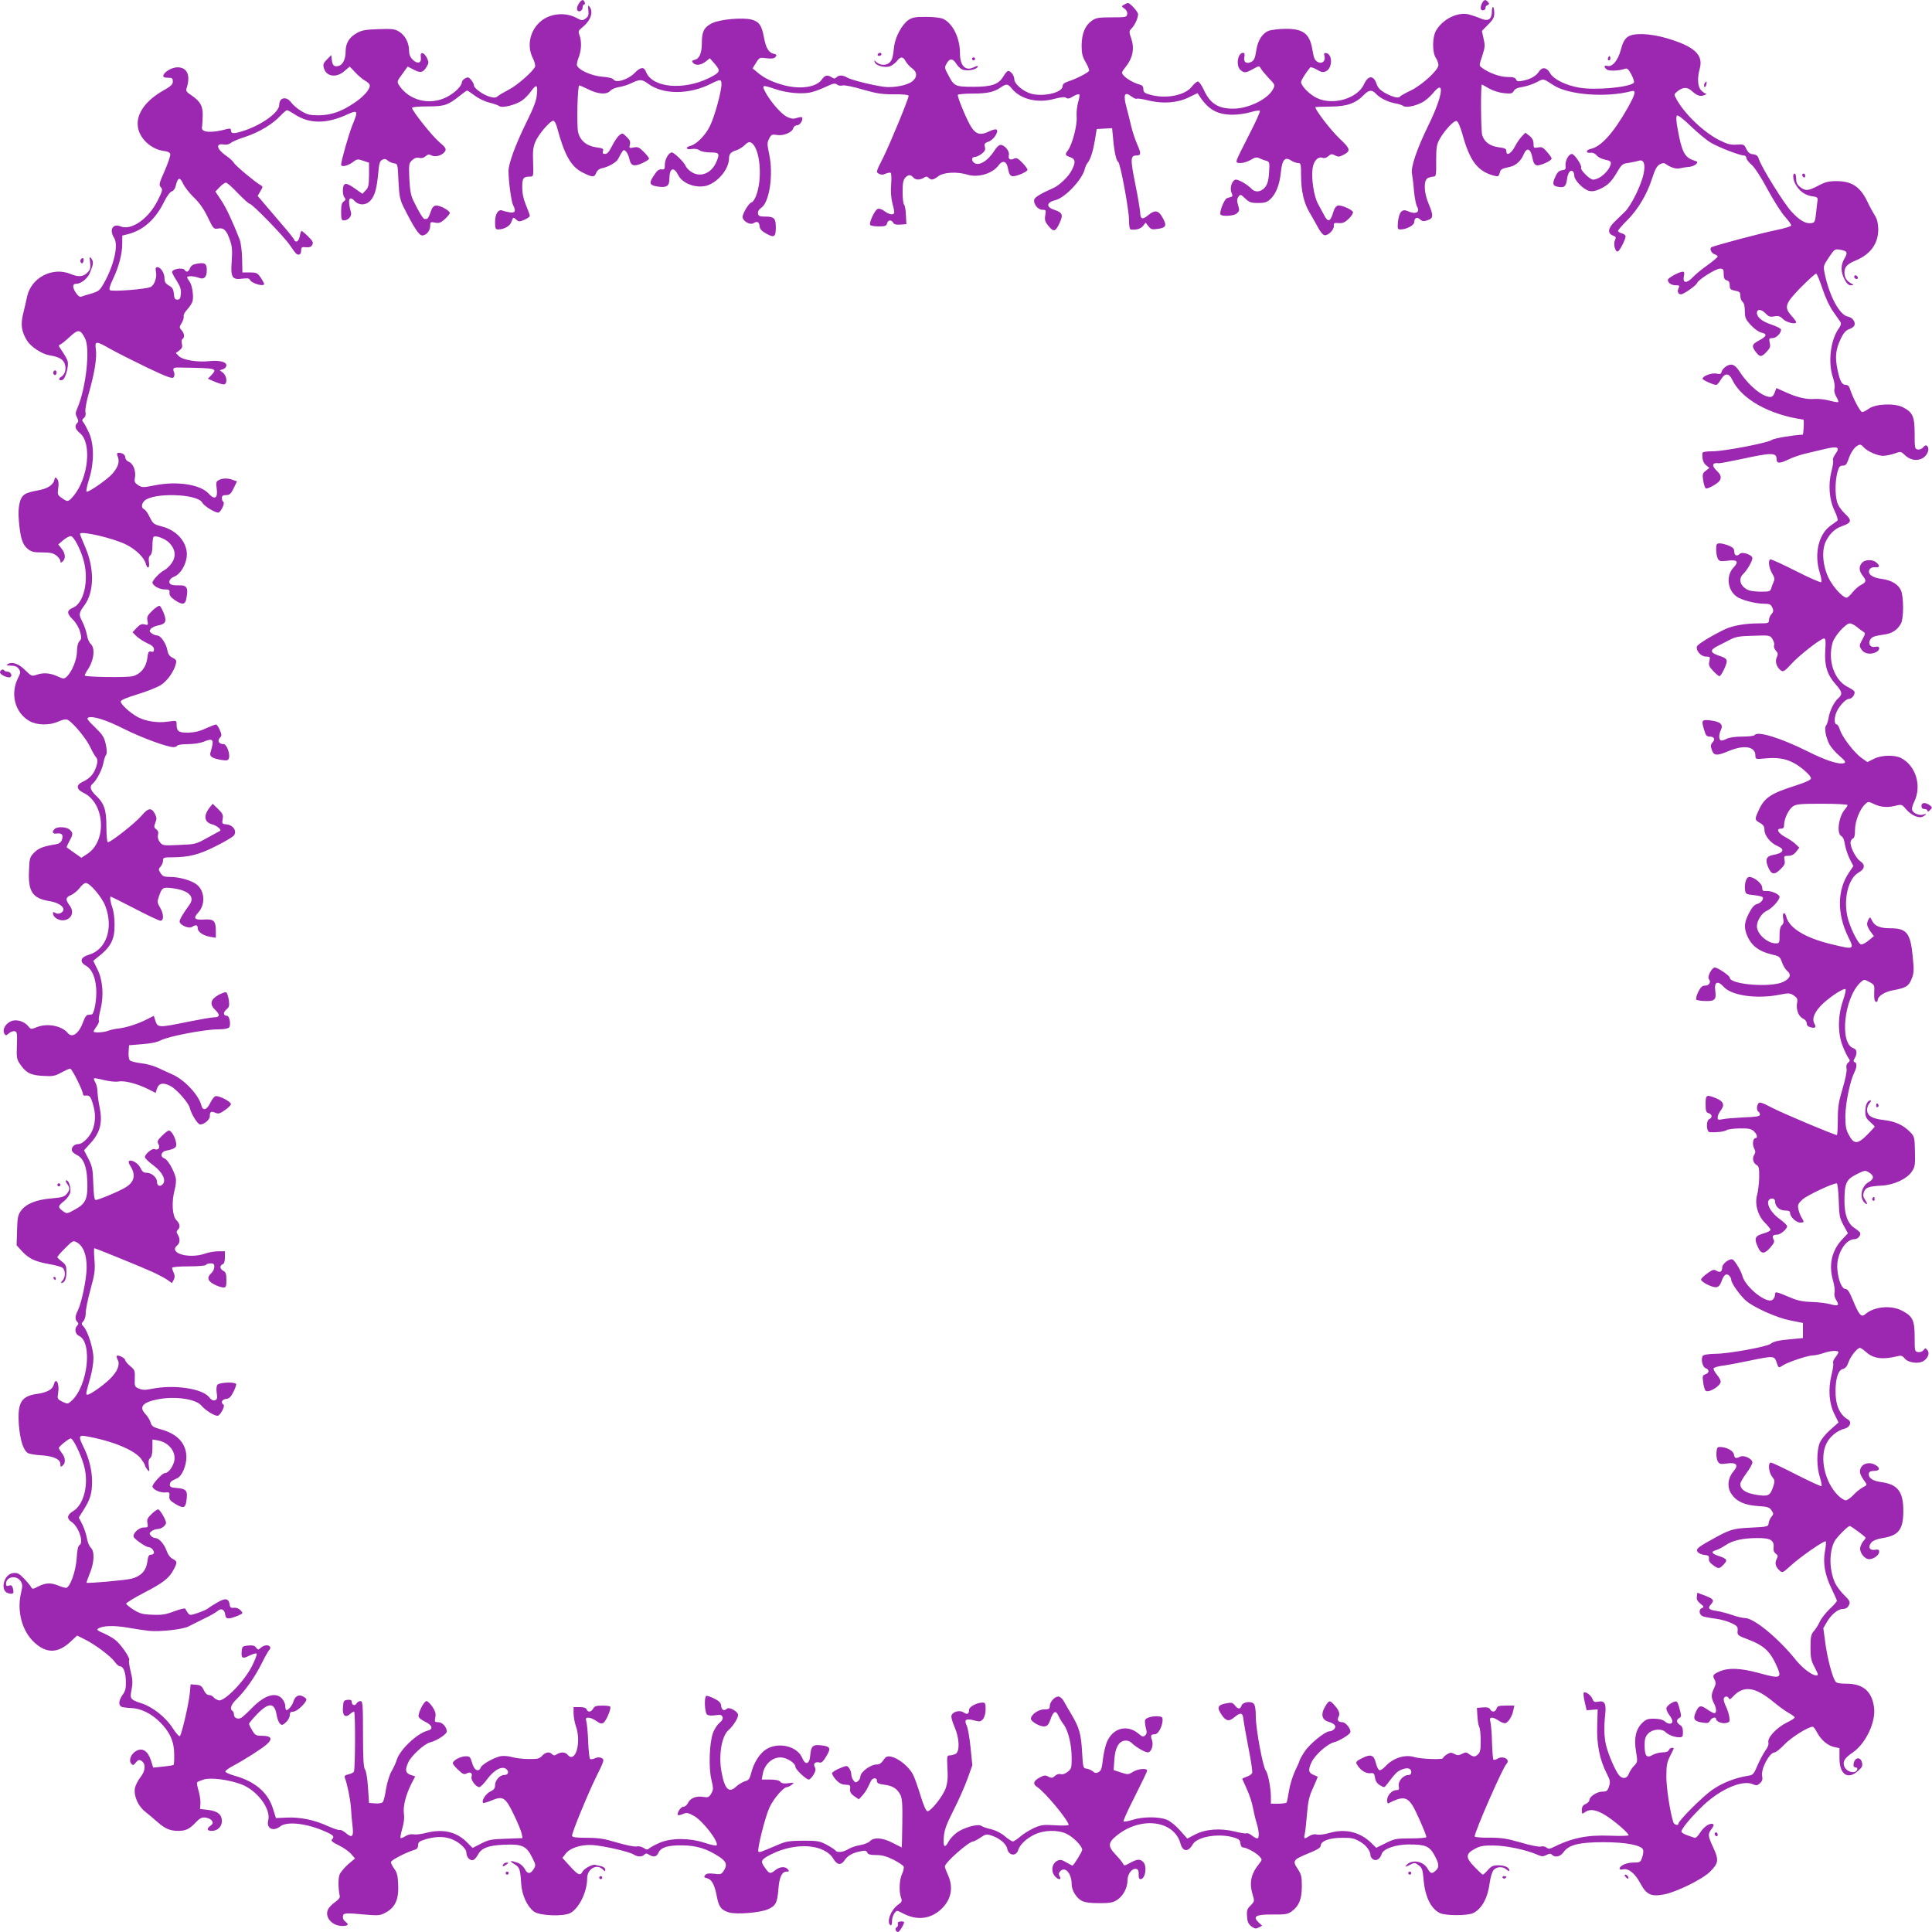 <?xml version="1.0" standalone="no"?>
<!DOCTYPE svg PUBLIC "-//W3C//DTD SVG 20010904//EN"
 "http://www.w3.org/TR/2001/REC-SVG-20010904/DTD/svg10.dtd">
<svg version="1.0" xmlns="http://www.w3.org/2000/svg"
 width="1280pt" height="1280pt" viewBox="0 0 1280 1280"
 preserveAspectRatio="xMidYMid meet">
<g transform="translate(0,1280) scale(0.1,-0.1)"
fill="#9c27b0" stroke="none">
<path d="M3834 12775 c-9 -14 -14 -32 -10 -40 7 -20 36 -8 36 16 0 10 4 19 10
19 5 0 7 7 4 15 -9 22 -21 19 -40 -10z"/>
<path d="M9820 12781 c-16 -31 -12 -53 8 -49 9 2 16 10 14 16 -1 7 5 15 13 18
12 5 13 9 4 20 -16 19 -26 18 -39 -5z"/>
<path d="M7447 12769 c-18 -10 -18 -12 3 -26 13 -9 20 -23 18 -36 -3 -21 -8
-22 -103 -22 -87 0 -104 -3 -131 -22 -45 -32 -67 -85 -68 -163 0 -55 5 -74 27
-113 16 -26 25 -52 22 -57 -8 -13 -88 -54 -137 -69 -26 -9 -38 -18 -38 -32 0
-42 -125 -72 -208 -50 -53 15 -112 65 -112 96 0 24 -23 55 -41 55 -5 0 -19
-15 -30 -34 -32 -55 -77 -71 -200 -71 -121 0 -128 3 -168 81 -23 42 -24 48
-10 72 21 38 41 37 66 -2 13 -21 33 -37 50 -40 33 -7 85 5 91 22 2 7 -7 6 -27
-4 -55 -27 -91 10 -91 94 0 99 -46 194 -109 226 -15 8 -61 14 -113 14 -74 1
-92 -3 -120 -21 -42 -29 -86 -111 -94 -173 -8 -75 -13 -91 -30 -108 -20 -21
-63 -20 -86 1 -17 16 -18 16 -12 0 8 -23 69 -38 101 -26 14 5 34 21 45 34 25
32 41 32 58 -1 8 -14 27 -35 42 -46 36 -25 36 -60 2 -87 -34 -27 -124 -44
-187 -36 -78 10 -219 46 -244 61 -28 17 -55 18 -71 2 -10 -10 -17 -10 -32 0
-30 18 -44 15 -67 -17 -37 -49 -139 -64 -248 -36 -75 20 -130 46 -174 83 l-35
29 23 37 c22 36 24 36 70 30 35 -4 50 -2 59 9 10 12 8 16 -13 21 -33 8 -51 39
-64 110 -14 77 -32 103 -81 116 -59 16 -212 2 -263 -24 -52 -26 -67 -55 -67
-128 0 -69 -15 -106 -47 -114 -19 -5 -21 -9 -12 -20 17 -20 52 -17 84 8 l28
22 34 -39 c38 -45 35 -54 -36 -90 -171 -86 -380 -67 -421 39 -13 35 -36 33
-75 -7 -41 -43 -122 -69 -139 -45 -7 10 -35 17 -78 20 -69 6 -153 43 -165 74
-3 8 2 32 11 54 18 47 21 106 5 147 -9 25 -7 30 16 49 57 45 78 102 52 138
-11 15 -12 12 -9 -22 3 -32 0 -43 -19 -55 -20 -15 -25 -14 -63 6 -64 33 -149
30 -211 -8 -88 -55 -121 -169 -75 -260 11 -22 18 -47 15 -56 -10 -29 -119
-126 -176 -154 -29 -15 -61 -34 -71 -42 -13 -11 -24 -12 -53 -4 -43 12 -105
56 -105 75 0 8 -8 24 -18 36 -16 19 -22 21 -40 11 -12 -6 -22 -18 -22 -26 0
-25 -50 -73 -102 -99 -112 -56 -248 -22 -314 79 -15 24 -14 27 21 74 l36 50
41 -21 c45 -24 63 -19 87 24 12 21 12 28 0 53 -20 41 -47 45 -41 7 6 -41 -22
-49 -54 -17 -17 17 -24 35 -24 61 0 50 -26 100 -65 124 -29 18 -46 20 -137 17
-85 -3 -111 -7 -144 -26 -50 -28 -74 -67 -74 -120 0 -53 -18 -90 -47 -98 -30
-7 -40 3 -45 42 l-3 30 -28 -28 c-23 -22 -28 -34 -22 -55 14 -60 83 -71 138
-22 l34 29 38 -40 c20 -22 50 -46 66 -55 16 -8 29 -22 29 -30 0 -28 -40 -73
-100 -114 -87 -59 -153 -82 -235 -84 -60 0 -78 4 -117 27 -26 15 -56 41 -68
57 -32 45 -80 35 -80 -15 0 -48 -110 -129 -228 -169 -71 -24 -92 -24 -92 1 0
12 -6 13 -27 8 -101 -28 -171 -23 -165 11 2 10 4 45 5 76 2 66 -16 97 -77 138
-29 19 -36 28 -30 45 28 85 5 139 -60 139 -37 0 -89 -30 -94 -55 -2 -10 7 -14
30 -14 28 0 33 -3 33 -25 0 -19 -12 -31 -60 -58 -118 -66 -182 -154 -172 -238
8 -79 86 -152 171 -164 28 -3 42 -10 44 -22 2 -10 -15 -59 -37 -110 -37 -82
-39 -93 -26 -108 14 -15 12 -24 -20 -88 -61 -122 -175 -201 -246 -172 -52 22
-77 -23 -43 -76 30 -46 0 -180 -68 -301 -27 -47 -34 -53 -83 -68 -30 -8 -61
-18 -68 -21 -9 -3 -23 8 -37 30 -22 37 -20 56 7 56 29 0 72 34 87 69 25 59 27
76 12 97 -13 17 -14 15 -9 -24 5 -36 2 -47 -17 -67 -27 -29 -61 -32 -113 -10
-119 49 -259 -24 -287 -148 -6 -29 -18 -81 -27 -117 -17 -72 -11 -117 27 -178
25 -40 98 -88 148 -96 64 -11 90 -26 101 -57 12 -35 1 -73 -26 -87 -20 -12
-11 -27 11 -19 16 6 36 66 36 107 0 22 -7 37 -52 104 -11 15 -10 19 2 24 8 3
36 26 63 51 55 51 69 50 100 -10 36 -67 7 -330 -50 -462 -14 -32 -14 -41 -3
-62 10 -20 11 -28 2 -37 -20 -20 -14 -42 18 -68 80 -66 55 -300 -44 -417 -33
-39 -39 -40 -77 -12 -28 19 -29 24 -23 65 4 31 2 49 -7 60 -12 15 -14 14 -19
-6 -8 -35 -48 -59 -114 -70 -32 -5 -69 -16 -82 -25 -33 -21 -47 -83 -39 -174
9 -111 23 -158 57 -186 25 -21 40 -25 97 -25 54 0 74 -4 95 -21 14 -11 26 -27
26 -36 0 -13 3 -13 15 -3 21 18 19 53 -7 85 l-22 28 34 29 c19 16 42 27 50 26
21 -4 67 -93 86 -168 33 -131 -1 -276 -72 -306 -43 -18 -43 -38 -1 -79 20 -20
39 -52 47 -79 11 -41 11 -49 -4 -64 -10 -12 -16 -36 -16 -68 0 -53 -34 -137
-69 -168 -17 -15 -21 -15 -62 4 -50 22 -92 25 -138 9 -29 -10 -34 -9 -72 29
-43 44 -87 60 -116 43 -15 -9 -12 -10 19 -11 26 0 41 -6 52 -21 13 -20 13 -26
-4 -60 -54 -106 -21 -231 75 -286 51 -29 133 -30 193 -3 31 14 49 17 62 10 35
-19 124 -126 148 -180 14 -30 32 -61 39 -68 14 -14 9 -49 -12 -92 -16 -31 -41
-53 -80 -71 -42 -20 -39 -49 7 -71 142 -67 159 -318 27 -405 l-40 -26 -47 33
c-26 19 -48 34 -50 36 -2 1 6 19 17 40 26 47 26 56 3 77 -22 20 -83 22 -100 5
-21 -21 -14 -35 17 -30 32 4 43 -11 30 -45 -6 -15 -19 -24 -46 -28 -76 -12
-109 -25 -138 -55 -28 -29 -30 -38 -33 -120 -6 -138 24 -182 135 -200 79 -13
119 -55 75 -79 -11 -6 -24 -6 -36 1 -15 8 -17 7 -14 -8 5 -29 51 -50 85 -38
42 14 53 56 25 94 -30 40 -28 55 9 70 16 7 42 28 56 46 14 19 32 34 41 34 28
0 106 -92 130 -153 55 -145 7 -288 -108 -322 -57 -17 -66 -47 -21 -73 39 -22
62 -73 68 -147 6 -68 -12 -174 -30 -176 -7 -1 -18 -2 -26 -3 -8 0 -20 -18 -27
-39 -29 -83 -74 -118 -105 -81 -41 49 -138 67 -207 38 -35 -14 -38 -14 -52 4
-22 27 -54 42 -88 42 -50 0 -94 -55 -72 -90 7 -12 12 -12 29 4 11 10 28 16 38
14 16 -3 18 -13 15 -93 -3 -81 -1 -93 20 -124 40 -59 71 -75 153 -79 65 -4 80
-1 121 22 26 14 52 26 59 26 12 0 85 -147 85 -170 0 -6 6 -10 13 -9 30 4 37
-4 52 -53 18 -62 19 -107 3 -161 -16 -52 -67 -107 -101 -107 -29 0 -50 -28
-38 -49 5 -7 19 -18 32 -24 42 -22 63 -73 67 -166 5 -122 -8 -154 -79 -193
-56 -31 -56 -31 -82 -12 -35 25 -34 34 7 66 19 15 37 40 41 56 7 32 -9 82 -25
82 -7 0 -5 -9 4 -22 21 -29 20 -41 -2 -68 -16 -19 -32 -24 -103 -30 -99 -8
-168 -36 -201 -83 -19 -26 -23 -47 -25 -129 l-3 -98 35 -39 c45 -49 88 -70
181 -86 41 -7 81 -18 89 -25 20 -16 19 -64 -1 -84 -8 -9 -12 -16 -7 -16 21 0
33 27 33 72 0 41 -4 50 -30 70 -16 12 -30 25 -30 29 0 5 23 31 52 60 50 50 53
51 77 38 43 -24 66 -83 65 -169 -1 -77 -33 -231 -59 -284 -18 -35 -19 -58 -3
-74 9 -9 9 -15 0 -24 -21 -21 -14 -57 12 -69 90 -42 58 -329 -48 -428 -26 -24
-27 -24 -62 -8 -34 17 -35 19 -29 57 11 63 -15 112 -29 55 -8 -30 -45 -51
-111 -60 -105 -15 -130 -58 -120 -204 8 -102 30 -173 62 -189 10 -5 50 -12 90
-14 80 -6 123 -26 123 -59 0 -18 2 -19 15 -9 21 17 19 53 -5 83 -11 14 -20 29
-20 34 0 10 66 63 79 63 15 0 66 -104 86 -175 36 -122 3 -263 -71 -307 -40
-24 -44 -49 -9 -72 45 -30 82 -135 52 -152 -10 -6 -16 -33 -19 -89 -6 -87 -45
-195 -71 -195 -8 0 -31 7 -50 15 -49 20 -85 19 -132 -5 -38 -20 -41 -20 -50
-3 -5 10 -27 35 -47 56 -31 32 -43 38 -70 35 -64 -6 -91 -119 -32 -134 32 -8
38 -1 30 31 -5 20 -11 25 -26 20 -15 -5 -20 -2 -20 12 0 47 68 60 96 18 14
-21 14 -32 4 -76 -30 -123 6 -257 89 -332 80 -73 155 -71 238 6 l44 41 52 -26
c67 -33 171 -111 198 -149 11 -16 27 -29 34 -29 23 0 38 -40 39 -102 1 -44 -4
-63 -22 -87 -24 -34 -29 -66 -9 -78 6 -4 35 -8 62 -9 65 -1 138 -36 195 -94
65 -64 94 -129 94 -212 1 -36 -1 -68 -4 -71 -3 -2 -34 -8 -70 -11 l-65 -7 -15
48 c-20 62 -56 86 -97 63 -35 -19 -52 -62 -34 -84 12 -14 15 -13 31 7 15 18
22 20 37 11 30 -19 28 -65 -6 -108 -17 -21 -33 -54 -37 -72 -9 -51 19 -118 68
-157 22 -17 59 -49 82 -69 50 -44 83 -58 137 -58 50 0 75 12 117 57 26 27 38
34 64 31 17 -2 36 -11 42 -21 9 -14 7 -21 -12 -35 -25 -19 -20 -32 12 -32 37
0 66 28 66 64 0 44 -27 67 -92 75 l-53 6 3 35 c1 19 -4 57 -12 84 -8 27 -13
53 -10 57 3 5 24 13 46 20 51 13 159 -1 245 -32 106 -39 200 -164 180 -240
-14 -53 33 -76 80 -39 45 35 175 20 297 -34 57 -25 64 -34 45 -53 -8 -8 4 -19
46 -39 31 -15 68 -41 82 -58 l25 -29 -45 -38 c-24 -21 -50 -52 -57 -68 -10
-26 -10 -89 1 -143 3 -10 -10 -25 -31 -40 -19 -13 -40 -34 -46 -47 -26 -51 25
-111 94 -111 38 0 46 10 21 28 -12 8 -19 23 -17 35 3 24 9 25 164 11 74 -6 86
-4 123 17 61 34 84 89 79 184 -2 57 -8 81 -26 104 -12 17 -22 36 -22 44 0 13
101 65 158 82 15 4 22 14 22 30 0 20 8 27 52 40 94 27 168 16 231 -36 23 -19
37 -39 37 -54 0 -29 25 -56 46 -48 8 3 21 18 30 34 23 45 67 62 169 67 122 6
152 -7 189 -81 27 -53 27 -55 11 -81 -22 -34 -41 -33 -59 3 -9 16 -29 34 -47
40 -49 17 -58 13 -22 -9 36 -21 40 -33 46 -131 5 -75 40 -151 85 -184 39 -28
199 -34 243 -8 58 34 109 141 109 228 0 64 64 100 104 59 14 -14 16 -14 16 0
0 9 -12 18 -27 22 -16 3 -33 7 -39 9 -18 5 -72 -23 -84 -44 -16 -31 -29 -25
-84 35 l-50 55 21 27 c29 39 104 63 180 58 78 -6 241 -44 270 -62 27 -17 55
-18 71 -2 10 10 17 10 32 0 30 -18 49 -15 62 12 16 37 62 51 158 50 95 -1 163
-22 244 -75 50 -33 56 -54 30 -95 -15 -22 -21 -24 -63 -18 -35 4 -50 2 -59 -9
-10 -12 -8 -16 13 -21 31 -8 50 -44 64 -120 13 -70 30 -92 83 -107 52 -14 202
-1 255 21 52 23 63 43 70 133 6 80 23 117 54 117 18 0 19 2 9 15 -17 21 -53
19 -83 -5 -34 -27 -40 -26 -70 17 -31 43 -26 53 43 88 163 82 353 68 412 -31
24 -41 51 -44 74 -8 20 30 56 50 107 59 29 6 38 4 43 -9 5 -12 20 -16 58 -16
39 0 69 -8 115 -31 34 -17 65 -38 68 -46 3 -8 -2 -30 -11 -49 -18 -38 -21
-119 -6 -158 8 -22 5 -28 -21 -46 -48 -35 -78 -117 -49 -135 6 -4 10 8 10 29
0 29 20 66 36 66 3 0 22 -9 43 -20 88 -44 174 -34 243 28 70 63 87 145 48 231
-11 24 -20 48 -20 55 0 26 159 166 188 166 5 0 26 11 47 25 34 23 41 25 74 14
53 -17 97 -54 104 -87 10 -47 59 -53 73 -9 10 35 55 78 109 103 62 30 152 32
210 5 43 -19 105 -82 105 -106 0 -13 -57 -105 -65 -105 -2 0 -20 10 -40 21
-30 18 -41 20 -60 11 -31 -15 -43 -58 -24 -91 18 -32 57 -44 40 -13 -9 16 -7
24 5 36 32 32 74 -17 74 -87 0 -41 31 -92 68 -111 19 -10 58 -15 115 -15 72 0
91 4 119 22 40 27 68 79 68 130 0 41 30 81 58 75 12 -3 17 -13 16 -36 -1 -21
3 -32 12 -32 32 0 46 86 18 114 -21 21 -39 20 -87 -6 -33 -19 -41 -20 -45 -8
-3 8 -25 36 -50 62 -54 57 -52 80 9 129 160 127 378 98 420 -55 15 -55 51 -58
81 -6 29 52 173 76 273 46 32 -9 41 -17 43 -39 2 -16 9 -27 18 -27 22 0 86
-35 108 -59 19 -21 19 -22 -2 -49 -55 -68 -67 -127 -42 -208 12 -39 11 -42
-14 -68 -23 -22 -27 -33 -24 -73 2 -36 9 -50 29 -66 22 -16 30 -17 49 -7 l22
12 -21 19 c-45 42 -23 56 91 55 83 -1 100 2 125 20 50 37 67 80 68 164 0 67
-3 82 -28 119 -35 53 -31 60 74 103 57 23 79 37 79 50 0 30 57 52 140 52 62 1
82 -3 118 -24 43 -24 72 -63 72 -94 0 -8 9 -20 19 -26 22 -11 45 5 56 39 10
32 94 61 177 61 112 0 138 -11 171 -70 32 -59 34 -81 9 -103 -26 -24 -34 -21
-54 13 -29 51 -106 63 -140 23 -11 -14 -8 -13 21 1 32 17 35 17 60 -2 22 -16
27 -29 32 -88 9 -117 47 -197 107 -228 37 -19 187 -19 224 0 57 30 95 100 108
202 5 36 16 72 26 83 21 23 61 25 86 2 10 -9 18 -11 18 -6 0 20 -29 34 -71 35
-36 0 -48 -5 -71 -31 -15 -17 -30 -31 -34 -31 -3 0 -28 23 -55 51 -61 63 -60
87 4 121 34 18 58 22 122 21 81 0 215 -28 288 -60 32 -14 41 -14 62 -3 20 10
28 11 37 2 21 -21 56 -13 77 17 35 49 103 66 266 66 147 0 250 -20 261 -50 3
-8 1 -30 -6 -50 -11 -33 -14 -35 -59 -35 -45 0 -91 -21 -91 -41 0 -5 10 -7 23
-4 36 9 80 -27 115 -93 40 -75 71 -89 157 -73 81 15 255 101 304 150 57 57 60
78 22 160 -37 80 -37 90 -11 124 11 14 16 28 11 31 -19 12 -61 -14 -86 -54
-14 -23 -31 -39 -38 -36 -7 2 -29 10 -49 17 -21 7 -38 18 -38 25 0 19 70 102
147 175 113 106 255 167 324 139 25 -11 32 -10 50 6 14 13 18 25 14 45 -11 47
48 159 83 159 8 0 38 24 66 54 46 47 156 116 186 116 5 0 18 -17 29 -39 26
-49 72 -88 115 -96 l33 -7 0 -63 c-1 -111 54 -150 124 -87 26 23 31 33 25 55
-11 46 -56 31 -56 -19 0 -8 7 -14 15 -14 9 0 12 -6 9 -15 -12 -30 -71 -15 -85
22 -12 33 1 55 57 93 86 60 153 202 140 298 -14 106 -72 156 -179 157 -49 0
-70 4 -77 15 -21 32 -52 149 -66 249 l-14 104 25 43 c27 46 72 84 102 84 24 0
38 11 46 34 5 13 -3 28 -32 55 -21 20 -48 55 -60 77 -42 85 -45 209 -7 282 13
26 89 102 101 102 8 0 105 -71 105 -78 0 -3 -6 -13 -14 -21 -8 -9 -17 -27 -21
-41 -8 -33 27 -80 59 -80 29 0 66 27 66 49 0 14 -6 17 -29 13 -35 -5 -47 19
-23 48 11 13 37 24 75 30 107 17 137 57 137 180 0 128 -37 176 -148 191 -58 8
-86 29 -80 59 2 10 15 15 36 15 40 0 40 24 0 43 -35 17 -77 6 -90 -24 -12 -25
-5 -46 28 -91 15 -21 14 -22 -14 -37 -16 -8 -45 -31 -63 -51 -18 -19 -41 -35
-51 -35 -9 0 -33 15 -52 34 -86 87 -122 246 -76 341 23 48 73 88 122 100 35 9
48 45 22 60 -57 32 -85 98 -83 197 1 79 19 131 48 138 17 4 28 17 38 45 13 39
58 95 76 95 5 0 24 -13 43 -30 48 -42 109 -49 206 -25 22 6 32 3 46 -14 23
-30 93 -39 126 -18 31 20 42 53 25 73 -12 14 -14 14 -25 -1 -7 -9 -22 -15 -36
-13 -22 3 -23 6 -23 100 0 112 -13 138 -85 175 -73 38 -186 26 -242 -24 -26
-23 -41 -6 -80 88 -24 59 -37 79 -50 79 -25 0 -49 57 -55 130 -9 95 51 200
113 200 25 0 47 29 36 46 -4 5 -20 18 -35 28 -44 27 -67 88 -67 176 0 120 11
145 78 179 56 28 59 29 85 13 35 -22 34 -43 -3 -64 -50 -28 -63 -106 -24 -139
18 -15 18 -4 -1 25 -12 17 -13 30 -6 49 12 30 30 37 117 42 82 4 169 45 201
94 20 29 22 44 20 131 -2 95 -3 100 -32 130 -44 46 -101 72 -178 80 -76 9
-107 29 -107 68 0 14 7 34 17 44 9 10 11 18 6 18 -20 0 -34 -29 -35 -71 0 -36
5 -48 31 -71 17 -15 31 -30 31 -32 0 -3 -23 -28 -51 -56 -63 -63 -87 -62 -121
3 -18 33 -22 58 -22 122 0 82 31 233 59 289 18 36 19 63 3 69 -10 3 -10 9 0
26 18 31 15 59 -8 66 -95 30 -63 334 46 436 24 22 24 22 59 3 34 -18 35 -20
32 -73 -1 -36 2 -55 11 -58 6 -3 12 2 12 9 0 28 46 58 106 68 82 15 101 27
120 77 15 38 15 57 6 148 -15 155 -40 185 -150 185 -63 0 -99 14 -116 45 -6
11 -12 22 -14 25 -5 8 -22 -24 -22 -43 0 -10 10 -31 22 -48 l23 -31 -35 -29
c-19 -16 -42 -28 -50 -26 -20 3 -77 119 -91 187 -26 123 9 253 76 290 40 22
44 52 10 74 -28 19 -64 87 -65 122 0 12 7 24 15 28 11 4 15 21 15 58 0 58 33
140 68 171 18 17 23 17 49 4 47 -24 91 -29 143 -17 49 12 50 12 77 -20 35 -42
86 -64 113 -50 23 13 27 22 5 14 -23 -9 -63 4 -74 24 -7 12 -3 30 12 62 50
104 10 237 -88 288 -44 22 -131 20 -181 -6 l-42 -21 -41 29 c-48 36 -125 135
-141 185 -6 19 -15 35 -20 35 -15 0 -19 28 -9 65 12 44 64 105 90 105 20 0 44
35 34 50 -4 6 -23 19 -44 29 -90 46 -134 178 -99 295 14 45 87 126 114 126 9
0 29 -10 44 -22 15 -13 35 -27 44 -33 16 -9 15 -13 -5 -51 -22 -40 -22 -42 -6
-68 19 -28 61 -35 98 -16 28 16 25 42 -4 35 -32 -8 -52 16 -38 44 12 22 25 27
94 37 53 7 90 32 112 74 18 36 18 173 0 217 -18 42 -63 69 -130 78 -62 7 -96
35 -78 63 6 10 21 16 37 14 30 -3 33 8 8 31 -25 22 -75 21 -95 -1 -23 -25 -21
-54 3 -85 27 -34 25 -44 -10 -62 -16 -8 -42 -31 -57 -50 -15 -19 -33 -35 -38
-35 -24 0 -84 63 -115 121 -44 83 -54 193 -22 255 26 51 61 83 108 99 62 21
65 38 17 82 -25 24 -45 53 -52 78 -14 51 -13 137 2 195 10 37 16 45 36 45 18
0 26 9 36 38 16 48 40 84 64 96 14 8 23 6 37 -11 25 -28 92 -58 130 -58 17 0
51 7 75 15 41 15 43 15 68 -9 33 -32 74 -41 110 -26 31 12 54 51 45 75 -8 19
-18 19 -34 0 -7 -9 -23 -15 -34 -13 -20 3 -21 9 -21 103 0 116 -12 143 -78
177 -56 28 -181 23 -226 -10 -17 -12 -36 -22 -44 -22 -13 0 -65 101 -82 158
-3 12 -14 22 -24 22 -28 0 -40 21 -57 101 -18 85 -12 133 22 206 18 37 33 54
54 62 17 5 33 17 36 25 9 24 -13 53 -45 59 -54 11 -120 135 -151 280 -11 55
-11 55 27 112 36 54 40 56 72 51 49 -8 55 -18 32 -57 -26 -43 -27 -89 -1 -139
15 -29 27 -40 43 -40 21 1 21 1 2 12 -31 17 -45 39 -45 73 0 37 19 56 74 79
99 41 150 112 150 207 -1 40 -7 66 -22 90 -12 19 -34 59 -48 89 -48 102 -104
140 -207 140 -52 0 -75 -6 -120 -30 -67 -35 -85 -37 -121 -9 -19 15 -26 30
-26 55 0 19 -4 34 -10 34 -14 0 -12 -37 4 -68 24 -45 63 -75 109 -82 35 -4 41
-9 39 -25 -2 -11 -6 -49 -10 -85 -6 -58 -9 -65 -30 -68 -39 -6 -79 17 -133 76
-50 54 -198 292 -216 348 -7 22 -17 30 -39 32 -21 2 -33 12 -44 35 -14 30 -17
32 -64 29 -38 -3 -62 3 -110 27 -106 52 -234 174 -289 274 -17 31 -17 32 4 50
38 31 67 32 97 5 35 -32 57 -40 84 -28 13 5 18 9 11 9 -7 1 -21 11 -33 23 -23
25 -26 80 -9 142 26 93 -34 148 -219 203 -55 16 -114 26 -159 27 -96 1 -122
-17 -145 -105 -18 -69 -56 -114 -89 -106 -23 6 -25 -6 -4 -23 14 -12 78 -10
120 4 16 6 24 -2 44 -39 14 -27 20 -49 15 -54 -33 -30 -254 -50 -359 -32 -90
15 -173 56 -195 96 -22 39 -52 44 -74 11 -19 -30 -58 -52 -109 -61 -29 -6 -38
-4 -43 9 -5 12 -20 16 -58 16 -49 0 -125 28 -169 62 -18 13 -18 16 3 77 18 56
20 69 9 115 l-11 51 41 42 c33 32 41 48 41 76 0 20 -4 38 -8 41 -4 2 -8 -11
-8 -31 0 -51 -25 -67 -73 -46 -20 9 -53 20 -74 26 -74 22 -176 -27 -222 -104
-26 -44 -27 -145 -2 -183 9 -14 17 -35 17 -47 0 -33 -109 -133 -184 -169 -36
-17 -68 -35 -71 -40 -8 -14 -52 -2 -102 26 -29 17 -45 34 -53 58 -19 59 -56
58 -83 -2 -43 -95 -207 -143 -313 -91 -47 22 -104 80 -104 105 0 13 28 57 60
97 4 4 24 -2 44 -14 30 -18 42 -20 61 -11 43 20 45 112 2 120 -14 3 -17 -1
-12 -20 8 -33 -16 -54 -44 -39 -21 12 -26 23 -37 86 -17 102 -61 135 -178 134
-44 0 -95 -7 -113 -14 -39 -16 -69 -63 -78 -119 -10 -63 -15 -75 -35 -86 -31
-16 -53 -2 -46 31 4 21 2 29 -9 29 -35 0 -48 -86 -17 -113 24 -22 36 -21 84 6
40 22 41 22 52 2 6 -11 30 -39 53 -64 41 -43 42 -44 27 -72 -34 -66 -163 -129
-264 -129 -101 0 -154 35 -196 128 -13 28 -30 52 -38 52 -7 0 -25 -15 -40 -34
-45 -59 -177 -84 -281 -52 -32 9 -40 16 -40 36 0 17 -8 26 -25 30 -38 10 -83
36 -104 58 -18 20 -17 22 12 59 46 57 59 120 38 184 -17 50 -17 52 3 73 21 22
41 67 41 92 0 16 -53 74 -67 74 -4 0 -16 -5 -26 -11z m2846 -534 c99 -64 349
-83 515 -39 34 9 28 -17 -23 -109 -96 -169 -178 -260 -248 -274 -32 -7 -31
-30 2 -25 13 2 29 -5 39 -17 9 -12 35 -25 57 -29 32 -7 39 -12 37 -27 -9 -47
-74 -105 -118 -105 -21 0 -87 66 -79 79 8 14 -44 91 -61 91 -21 0 -45 -45 -42
-77 3 -24 -1 -28 -23 -31 -18 -2 -31 -13 -42 -38 -23 -47 -21 -63 7 -70 46
-11 61 -2 67 44 6 46 21 68 38 58 6 -4 11 -17 11 -30 0 -30 61 -93 100 -101
21 -5 43 0 73 14 52 25 75 49 114 116 27 45 33 51 74 56 24 4 54 10 66 14 33
11 46 -21 32 -87 -15 -74 -82 -210 -123 -250 -19 -18 -50 -49 -70 -68 -43 -42
-47 -76 -11 -90 22 -8 23 -12 14 -33 -12 -26 4 -82 21 -72 14 8 50 80 50 99 0
7 -11 17 -25 20 -14 4 -25 11 -25 16 0 6 26 36 58 68 72 71 133 172 167 278
20 62 32 84 51 95 20 10 29 11 42 1 33 -23 67 -33 92 -27 14 3 40 8 58 9 18 1
40 10 48 18 15 14 13 17 -19 27 -56 19 -76 59 -102 206 -10 50 -11 83 -5 89 6
6 40 -20 93 -71 46 -44 105 -93 131 -108 52 -31 192 -85 219 -85 9 0 17 -7 17
-16 0 -9 16 -30 36 -47 21 -19 64 -85 107 -166 40 -73 91 -154 115 -179 23
-26 41 -51 39 -57 -3 -5 -44 -18 -93 -28 -110 -22 -426 -107 -437 -116 -12
-12 3 -40 24 -46 10 -4 19 -10 19 -15 0 -4 -29 -29 -65 -55 -36 -25 -81 -62
-100 -82 -41 -43 -68 -40 -59 7 5 21 3 30 -7 30 -23 0 -99 -41 -99 -54 0 -20
23 -36 52 -36 24 0 27 -3 20 -17 -12 -23 -5 -43 15 -43 18 0 100 58 107 75 8
23 124 95 150 95 23 0 26 -4 26 -36 0 -27 5 -37 20 -41 14 -4 20 -14 20 -34 0
-24 5 -29 35 -35 30 -5 35 -10 35 -34 0 -15 7 -33 15 -40 10 -8 15 -30 15 -61
0 -44 5 -55 40 -93 24 -26 53 -46 71 -50 39 -8 34 -25 -16 -51 -48 -26 -52
-37 -24 -75 28 -37 38 -38 73 -1 23 24 27 35 21 60 -6 28 -4 31 19 31 24 0 56
32 56 56 0 7 -29 22 -65 34 -62 21 -95 48 -95 78 0 26 30 24 56 -3 21 -23 30
-26 59 -21 27 5 38 2 59 -19 23 -22 86 -37 86 -19 0 4 -13 22 -30 41 -52 58
-44 81 62 190 51 51 96 92 101 90 5 -1 23 -46 41 -99 19 -58 47 -118 71 -152
22 -32 44 -63 49 -70 6 -9 2 -24 -13 -44 -54 -77 -71 -225 -37 -324 9 -26 14
-58 10 -72 -4 -16 1 -36 12 -55 10 -17 16 -32 13 -35 -2 -2 -29 2 -59 10 -30
8 -75 13 -98 11 -51 -5 -118 10 -197 47 l-56 25 -11 -29 c-6 -19 -17 -30 -29
-30 -51 0 -142 74 -199 161 -34 53 -54 63 -89 45 -16 -9 -31 -25 -34 -37 -5
-17 -10 -20 -36 -14 -30 6 -91 -16 -91 -34 0 -9 71 -41 91 -41 5 0 19 16 30
35 27 45 53 45 75 0 61 -129 246 -233 472 -265 6 -1 1 -100 -5 -100 -53 -1
-191 -24 -203 -34 -22 -19 -316 -76 -394 -76 -45 0 -66 -4 -67 -12 -3 -38 5
-65 24 -80 l22 -18 -24 -19 c-21 -16 -23 -23 -17 -64 4 -26 12 -49 17 -53 5
-3 30 6 54 21 53 30 59 59 20 95 -37 35 -32 57 13 51 7 -1 75 12 151 28 197
43 231 43 231 1 0 -31 18 -33 75 -6 30 15 83 33 117 41 35 8 94 22 131 31 83
20 100 11 67 -34 -12 -17 -19 -35 -16 -41 4 -6 -1 -39 -10 -73 -23 -89 -15
-190 21 -263 15 -31 23 -60 19 -64 -5 -4 -26 -20 -48 -35 -79 -58 -108 -190
-69 -312 9 -30 13 -57 9 -61 -4 -4 -80 29 -168 74 -89 45 -165 80 -170 77 -15
-9 -8 -58 13 -93 16 -27 18 -39 10 -55 -5 -12 -13 -31 -16 -43 -6 -21 -13 -23
-65 -23 -32 0 -70 4 -83 9 -56 22 -74 74 -38 108 26 25 61 85 61 105 0 22 -67
45 -83 29 -19 -19 -37 -12 -37 14 0 19 -8 28 -36 40 -20 8 -47 15 -60 15 -21
0 -24 -5 -24 -41 0 -22 5 -49 11 -60 9 -18 17 -19 63 -14 66 9 79 -5 41 -45
-50 -53 -41 -148 20 -192 30 -23 127 -48 182 -48 37 0 45 -4 55 -25 9 -20 8
-28 -5 -43 -10 -10 -17 -28 -17 -40 0 -20 -5 -22 -67 -22 -91 0 -173 -15 -225
-39 -89 -43 -183 -100 -186 -115 -6 -28 28 -66 60 -66 28 0 29 -2 23 -31 -6
-26 -2 -36 26 -65 18 -19 36 -34 41 -34 11 0 48 76 48 99 0 14 -11 23 -37 32
-73 23 -80 40 -25 68 20 10 57 29 82 42 38 20 63 25 156 27 109 4 111 3 127
-22 9 -14 14 -32 11 -41 -4 -9 2 -25 11 -35 15 -17 16 -24 6 -46 -13 -29 1
-69 31 -88 13 -8 25 0 65 44 51 57 196 170 218 170 10 0 12 -17 8 -78 -7 -99
12 -162 68 -225 45 -51 48 -66 18 -93 -28 -25 -55 -79 -64 -129 -4 -22 -11
-46 -17 -52 -13 -16 -2 -76 22 -124 11 -20 41 -55 67 -77 39 -34 44 -42 30
-48 -31 -11 -120 17 -239 77 -178 89 -335 138 -353 109 -3 -6 -40 -10 -81 -10
-48 0 -86 -6 -105 -15 -16 -9 -34 -13 -39 -10 -13 8 -13 39 2 70 16 36 -4 54
-70 62 -59 7 -62 2 -40 -68 9 -31 16 -39 34 -39 31 0 40 -17 20 -39 -13 -14
-14 -23 -5 -49 14 -40 33 -41 114 -7 102 42 175 29 175 -31 0 -25 0 -25 73
-18 99 9 167 -11 242 -72 33 -27 55 -52 53 -62 -2 -10 -37 -26 -103 -47 -164
-52 -206 -80 -244 -165 -27 -59 -26 -62 9 -82 23 -13 30 -24 30 -47 0 -37 41
-87 86 -106 52 -22 41 -47 -28 -59 -45 -8 -55 -31 -34 -80 21 -51 41 -55 81
-16 28 27 33 38 28 61 -5 27 -3 29 25 29 21 0 37 8 52 27 l21 27 -23 22 c-13
13 -43 34 -68 47 -49 26 -66 57 -31 57 16 0 21 6 21 25 0 40 30 102 58 122 23
16 50 18 195 18 98 0 167 -4 167 -9 0 -5 -7 -17 -16 -27 -42 -46 -58 -161 -25
-178 12 -7 20 -26 24 -56 4 -24 18 -67 31 -94 l25 -49 -29 -43 c-78 -114 -80
-272 -6 -424 43 -87 43 -88 -113 -50 -173 42 -278 107 -297 183 -10 36 -27 26
-20 -12 5 -24 2 -37 -9 -46 -10 -8 -15 -30 -15 -66 0 -51 -1 -54 -25 -54 -56
0 -125 63 -125 113 0 38 33 89 66 103 32 14 84 70 84 92 0 17 -54 41 -86 39
-25 -2 -29 2 -29 23 0 26 -53 70 -86 70 -20 0 -34 -47 -27 -91 3 -21 10 -25
55 -29 28 -3 55 -9 60 -13 12 -12 -11 -41 -38 -47 -15 -4 -33 -23 -51 -59 -32
-61 -35 -96 -13 -149 29 -69 79 -106 169 -127 44 -10 49 -14 62 -50 7 -22 23
-48 34 -57 30 -25 21 -50 -25 -73 -81 -40 -355 -18 -355 28 0 13 -80 67 -99
67 -20 0 -52 -62 -39 -77 16 -19 2 -43 -26 -43 -18 0 -29 -10 -45 -42 -11 -23
-17 -46 -12 -51 4 -4 32 -9 60 -9 63 -2 73 10 65 69 -8 58 16 69 56 25 53 -59
221 -82 371 -52 60 12 68 11 93 -5 23 -16 27 -23 22 -50 -8 -43 10 -90 39
-103 15 -7 25 -20 25 -32 0 -13 9 -22 25 -26 33 -8 40 -1 25 26 -18 34 5 83
62 135 58 52 136 101 145 91 4 -3 -4 -39 -18 -79 -34 -101 -34 -218 1 -302 13
-33 30 -67 37 -76 11 -14 11 -18 -3 -30 -10 -8 -14 -22 -10 -40 3 -15 -8 -69
-26 -130 -26 -87 -32 -121 -32 -206 0 -57 -3 -103 -6 -103 -17 0 -362 145
-432 182 -65 34 -81 39 -89 27 -12 -19 -11 -46 1 -54 6 -3 10 -12 10 -20 0
-11 -25 -15 -107 -18 -60 -3 -123 -8 -140 -12 -29 -6 -33 -5 -33 13 0 10 9 31
21 46 27 35 18 60 -32 80 -64 26 -69 23 -69 -38 0 -46 3 -56 20 -61 24 -7 26
-30 5 -39 -23 -8 -21 -86 3 -87 46 -3 98 4 110 13 7 6 46 11 86 12 60 1 78 -3
95 -18 22 -20 28 -46 12 -46 -17 0 -23 -42 -10 -67 10 -19 11 -28 1 -44 -15
-24 -7 -55 17 -68 14 -8 17 -23 16 -83 -1 -40 -7 -92 -14 -116 -17 -60 6 -139
54 -185 19 -19 35 -39 35 -45 0 -6 -21 -17 -47 -24 -56 -16 -63 -33 -37 -89
21 -49 43 -50 83 -4 25 28 29 40 21 54 -11 22 -4 31 24 31 22 0 66 37 66 56 0
7 -23 29 -51 49 -51 37 -84 90 -73 119 9 22 44 20 44 -2 0 -34 29 -62 66 -62
25 0 34 -4 34 -17 0 -25 40 -63 67 -63 27 0 28 3 9 33 -8 12 -17 37 -21 55 -6
29 -3 37 27 65 29 27 198 107 227 107 5 0 11 -51 13 -112 3 -102 6 -118 32
-166 l29 -53 -35 -37 c-72 -75 -94 -170 -64 -275 9 -31 14 -68 10 -81 -3 -15
1 -34 12 -50 22 -35 13 -41 -39 -27 -24 7 -79 14 -123 15 -60 2 -95 9 -144 30
-96 41 -100 41 -100 18 0 -11 -7 -26 -16 -33 -38 -31 -182 84 -201 160 -7 29
-47 96 -63 106 -18 11 -70 -27 -70 -52 0 -28 -14 -37 -38 -22 -16 10 -26 8
-60 -17 -23 -16 -42 -35 -42 -41 0 -17 76 -55 102 -51 14 2 25 15 32 35 16 46
31 59 51 43 8 -7 15 -21 15 -30 0 -21 59 -104 98 -138 53 -45 204 -113 292
-130 l85 -17 0 -50 0 -50 -73 -7 c-85 -7 -122 -15 -141 -31 -22 -19 -280 -66
-362 -66 -49 -1 -80 -6 -87 -13 -15 -20 -3 -76 19 -83 25 -8 24 -32 -2 -40
-19 -6 -21 -12 -15 -53 3 -25 10 -50 15 -55 19 -19 101 30 101 60 0 8 -11 29
-25 45 -14 17 -24 36 -22 42 2 6 29 14 60 18 32 4 111 19 177 33 160 33 166
33 180 -10 13 -40 13 -40 44 -20 32 21 164 65 196 65 15 0 47 7 70 15 47 17
100 20 100 6 0 -4 -9 -20 -21 -35 -11 -14 -17 -30 -14 -36 3 -6 -1 -42 -11
-80 -23 -95 -16 -189 20 -260 l27 -54 -54 -48 c-32 -28 -61 -64 -71 -88 -21
-53 -21 -159 1 -226 9 -30 14 -56 11 -60 -3 -3 -77 31 -164 75 -87 45 -164 81
-171 81 -21 0 -15 -64 7 -93 20 -25 20 -29 7 -69 -20 -59 -33 -64 -114 -51
-70 12 -103 35 -103 72 0 9 18 40 40 70 22 29 40 62 40 72 0 25 -57 51 -82 38
-26 -14 -36 -11 -40 13 -3 25 -43 48 -86 51 -24 2 -27 -2 -30 -35 -2 -20 2
-47 8 -59 11 -19 18 -21 60 -15 66 9 81 -10 44 -53 -38 -45 -43 -106 -12 -150
33 -49 87 -73 175 -79 65 -4 76 -8 90 -29 14 -21 14 -25 0 -41 -8 -9 -17 -28
-19 -42 -3 -25 -5 -25 -118 -31 -123 -6 -138 -11 -270 -85 -85 -47 -97 -59
-81 -78 7 -8 27 -16 44 -18 26 -2 31 -7 29 -24 -2 -15 7 -29 27 -43 37 -27 42
-26 71 4 28 29 22 38 -35 57 -46 15 -51 29 -15 38 14 4 42 19 63 33 47 32 116
47 212 47 90 0 112 -15 105 -73 -1 -10 6 -24 15 -31 15 -10 15 -16 6 -35 -14
-26 -8 -52 19 -76 19 -17 21 -16 74 32 63 58 223 169 232 161 3 -3 1 -32 -5
-64 -15 -80 0 -161 44 -250 19 -40 35 -75 35 -80 0 -4 -21 -29 -48 -54 -26
-25 -56 -63 -66 -85 -10 -22 -28 -50 -40 -63 -17 -20 -21 -36 -21 -105 0 -70
4 -90 28 -134 25 -49 26 -53 9 -53 -27 0 -93 51 -133 101 -114 143 -278 279
-338 279 -15 0 -53 9 -84 20 -32 11 -78 23 -103 27 -52 7 -62 17 -40 42 26 28
19 38 -36 59 l-53 20 -3 -26 c-3 -18 4 -31 24 -47 23 -18 25 -23 11 -28 -25
-9 -21 -46 6 -56 12 -4 49 -11 82 -15 33 -4 80 -17 105 -29 40 -19 45 -25 42
-52 -2 -29 1 -31 70 -57 96 -36 140 -74 178 -152 51 -108 46 -112 -108 -70
-120 33 -202 36 -260 10 -45 -20 -48 -26 -31 -57 8 -16 7 -29 -5 -54 -20 -41
-20 -62 -1 -99 18 -34 19 -66 3 -66 -7 0 -29 12 -49 26 -43 30 -55 26 -76 -24
-18 -42 -7 -57 49 -65 31 -5 40 -2 48 14 11 20 40 27 40 9 0 -16 41 -32 67
-25 23 5 25 10 20 41 -3 19 -13 49 -21 66 -9 17 -16 39 -16 50 0 20 26 25 34
6 3 -9 10 -7 23 7 73 82 150 72 278 -35 33 -27 77 -59 98 -70 20 -11 37 -24
37 -29 0 -5 -25 -21 -55 -35 -65 -33 -127 -99 -119 -130 3 -13 -4 -34 -20 -54
-13 -19 -37 -63 -52 -98 -25 -59 -30 -64 -63 -69 -84 -13 -171 -47 -238 -94
-64 -45 -223 -204 -223 -223 0 -16 -29 -8 -34 10 -22 68 -46 229 -46 301 0 74
4 96 25 137 29 58 29 54 11 54 -8 0 -16 -7 -20 -15 -3 -10 -19 -15 -42 -15
-20 0 -49 -8 -65 -17 -39 -23 -52 -9 -53 61 0 45 4 60 24 81 27 29 89 35 114
10 19 -19 60 -35 92 -35 21 0 24 5 24 35 0 24 -6 39 -20 47 -24 15 -26 34 -4
46 13 7 14 15 3 55 -6 26 -15 50 -20 53 -15 9 -69 -26 -69 -45 0 -10 9 -30 20
-44 11 -14 20 -32 20 -41 0 -21 -28 -21 -51 0 -11 10 -37 17 -69 17 -42 1 -55
-4 -79 -27 -43 -42 -57 -103 -42 -189 11 -69 11 -71 -13 -96 -14 -14 -29 -38
-35 -54 -12 -31 -40 -36 -64 -9 -23 26 -72 138 -86 198 -14 57 -15 121 -6 207
8 70 -4 92 -47 83 -24 -5 -30 -1 -38 19 -9 24 -47 51 -57 41 -4 -3 -1 -31 6
-61 l13 -56 36 3 37 3 -3 -110 c-4 -123 16 -223 63 -315 23 -45 25 -56 15 -86
-10 -30 -16 -34 -44 -34 -36 0 -86 -33 -86 -56 0 -8 -11 -20 -25 -26 -18 -8
-25 -19 -25 -40 0 -28 0 -28 25 -12 34 23 81 12 149 -34 60 -41 136 -108 136
-121 0 -4 -54 -6 -120 -3 -157 6 -255 -14 -387 -80 -17 -8 -26 -8 -38 2 -8 7
-25 10 -37 6 -13 -3 -70 8 -133 27 -91 26 -126 32 -207 32 -54 -1 -98 3 -98 8
0 31 186 457 211 481 28 29 -23 57 -60 34 -11 -7 -23 -9 -27 -6 -3 4 -7 53 -9
110 -1 57 -6 118 -10 135 -6 27 -4 33 10 33 9 0 30 -9 46 -21 16 -11 36 -18
44 -15 20 7 44 47 51 84 l7 32 -56 0 c-47 0 -57 -3 -62 -20 -8 -24 -31 -26
-43 -4 -6 11 -20 14 -48 12 l-39 -3 3 -54 c2 -30 7 -62 12 -72 6 -10 10 -51
10 -92 0 -61 -3 -77 -20 -92 -19 -17 -30 -16 -62 7 -13 10 -22 9 -42 -2 -22
-11 -30 -11 -51 0 -20 11 -28 10 -50 -4 -14 -9 -25 -20 -25 -24 0 -12 -148 -6
-190 7 -62 19 -140 -6 -191 -61 -15 -17 -33 -28 -40 -26 -7 2 -18 24 -24 49
-13 53 -34 60 -94 29 -34 -17 -40 -24 -32 -38 20 -37 58 -63 87 -60 26 3 29
-1 34 -30 3 -23 14 -39 33 -50 28 -17 29 -16 47 8 55 72 66 84 96 96 39 16 64
9 64 -17 0 -12 -7 -19 -20 -19 -33 0 -69 -42 -63 -73 4 -22 2 -27 -16 -27 -29
0 -61 -35 -61 -66 0 -14 3 -24 8 -22 90 47 121 45 158 -10 22 -32 94 -196 94
-213 0 -5 -47 -9 -103 -9 -96 0 -108 -2 -166 -31 l-63 -31 -36 35 c-75 71
-171 93 -275 63 -31 -9 -68 -14 -82 -10 -16 4 -34 0 -50 -10 -34 -22 -38 -20
-31 12 4 15 10 74 15 132 7 85 14 118 40 174 17 38 31 71 31 73 0 2 -11 8 -25
13 -37 14 -40 34 -15 86 24 49 104 120 148 131 30 7 97 46 107 63 11 18 -27
70 -52 70 -27 0 -37 15 -24 37 11 20 1 45 -32 80 -27 30 -32 29 -57 -12 -30
-49 -24 -87 18 -101 45 -14 58 -29 42 -49 -7 -8 -20 -15 -30 -15 -31 0 -135
-85 -168 -137 -18 -27 -32 -53 -32 -57 0 -4 -13 -35 -30 -69 -16 -34 -34 -93
-40 -131 -6 -38 -13 -73 -16 -78 -3 -4 -27 -8 -55 -8 l-49 0 0 43 c0 60 -19
159 -34 177 -19 23 -66 276 -66 357 0 48 -5 76 -14 86 -20 19 -74 10 -81 -14
-8 -25 -23 -24 -44 3 -16 19 -23 20 -62 12 -52 -11 -58 -27 -26 -74 29 -44 50
-48 88 -15 39 32 53 28 57 -16 2 -19 17 -103 33 -187 17 -84 28 -160 25 -168
-3 -8 -19 -20 -36 -25 -16 -6 -30 -12 -30 -14 0 -1 14 -32 30 -67 17 -36 35
-91 41 -124 6 -32 17 -79 25 -104 17 -54 18 -100 3 -100 -6 0 -22 9 -36 20
-14 11 -29 17 -34 14 -5 -3 -41 2 -79 12 -96 23 -193 16 -262 -20 l-52 -27
-48 54 c-28 32 -64 61 -88 71 -53 21 -159 21 -226 -1 -30 -9 -57 -14 -60 -10
-4 3 30 78 75 166 44 87 81 164 81 170 0 18 -60 13 -94 -8 -30 -19 -34 -19
-80 -4 l-48 16 5 70 c5 78 29 120 70 125 15 2 33 -4 44 -15 27 -27 88 -63 107
-63 24 0 40 48 28 82 -11 30 -7 38 19 38 21 0 46 43 51 86 2 24 -1 30 -21 32
-37 6 -88 -7 -94 -23 -3 -7 -1 -30 4 -51 8 -29 8 -40 -4 -51 -12 -12 -18 -11
-44 11 -82 69 -186 32 -217 -77 -9 -29 -18 -78 -21 -110 -5 -43 -11 -60 -27
-68 -15 -8 -24 -7 -36 4 -9 8 -28 17 -42 19 -24 3 -25 5 -31 113 -7 119 -19
160 -70 246 -19 32 -42 71 -51 88 -10 18 -25 31 -36 31 -25 0 -56 -35 -57 -63
0 -19 -6 -22 -37 -22 -38 0 -88 -35 -88 -62 0 -19 61 -54 90 -51 19 2 28 13
40 47 18 54 36 62 52 24 7 -15 22 -42 35 -58 31 -42 53 -135 53 -221 0 -67 -2
-74 -27 -93 -16 -13 -34 -19 -45 -15 -12 3 -27 -1 -39 -12 -16 -15 -23 -15
-43 -5 -19 11 -29 10 -55 -4 -44 -22 -51 -45 -20 -64 51 -32 209 -223 209
-252 0 -4 -40 -5 -89 -2 -80 5 -93 3 -143 -19 -29 -14 -70 -39 -90 -57 -20
-17 -41 -31 -48 -31 -6 0 -30 15 -52 34 -24 21 -60 39 -91 47 -29 6 -58 16
-65 22 -20 16 -114 -10 -161 -43 -22 -16 -47 -43 -56 -60 -26 -49 -38 -38 -32
30 4 48 18 85 65 178 33 64 74 158 92 207 l32 90 -12 118 c-6 64 -18 129 -25
144 -20 39 -5 50 48 35 38 -10 44 -9 60 9 10 13 17 38 17 65 0 38 -3 44 -20
44 -38 0 -90 -28 -90 -48 0 -28 -11 -34 -36 -17 -26 17 -70 6 -80 -20 -4 -9 5
-43 20 -76 33 -76 36 -163 7 -179 -11 -5 -28 -10 -39 -10 -18 0 -19 -6 -15
-83 4 -62 1 -97 -11 -133 -17 -52 -98 -154 -121 -154 -9 0 -26 37 -46 103 -17
56 -39 118 -49 138 -41 80 -160 151 -187 111 -24 -34 -34 -42 -54 -42 -41 0
-109 -50 -109 -81 0 -9 -7 -23 -16 -30 -14 -11 -18 -10 -30 6 -8 10 -14 28
-14 40 0 12 -6 30 -14 40 -14 19 -15 19 -62 0 -26 -11 -49 -25 -51 -32 -2 -6
9 -26 25 -44 21 -23 38 -32 63 -33 31 -1 34 -4 31 -27 -2 -20 4 -32 27 -49
l31 -21 23 25 c12 13 29 37 36 53 7 15 17 35 21 43 11 23 40 25 40 2 0 -16 9
-21 48 -26 56 -7 86 -26 107 -67 12 -23 15 -62 13 -189 -1 -88 -3 -160 -4
-160 -1 0 -28 14 -59 30 -67 35 -125 40 -152 11 -10 -10 -38 -21 -63 -25 -25
-4 -60 -15 -78 -26 -35 -22 -77 -26 -87 -10 -4 6 -30 23 -58 38 -47 25 -62 27
-157 27 -92 -1 -113 -4 -170 -29 -110 -47 -119 -50 -125 -44 -11 11 44 230 73
293 28 60 93 135 117 135 6 0 20 7 31 16 18 14 16 15 -22 10 -30 -4 -45 -2
-54 9 -8 10 -31 15 -68 15 l-55 0 6 35 c13 78 84 129 149 106 38 -13 68 -39
68 -57 0 -17 70 -83 88 -84 7 0 21 14 32 32 14 24 16 36 8 51 -12 23 3 37 32
30 13 -4 25 8 45 42 32 54 27 65 -37 72 -53 6 -65 -6 -70 -67 -4 -59 -32 -68
-53 -17 -32 78 -157 108 -238 58 -43 -26 -83 -89 -100 -157 -10 -40 -17 -49
-41 -55 -16 -5 -41 -20 -57 -34 -49 -48 -78 -21 -99 97 -20 106 1 234 44 273
34 30 66 81 66 103 0 23 -60 56 -75 41 -17 -17 -34 -9 -37 19 -2 21 -13 32
-47 49 -24 12 -48 20 -52 17 -15 -9 -10 -110 5 -123 9 -7 29 -9 55 -5 34 5 42
3 48 -11 4 -13 -2 -24 -20 -39 -14 -12 -34 -41 -43 -66 -24 -65 -30 -229 -11
-310 14 -59 14 -67 -1 -93 -15 -25 -21 -27 -52 -22 -47 8 -87 -8 -102 -40 -6
-14 -20 -25 -30 -25 -18 0 -47 -45 -36 -55 3 -3 18 0 33 7 23 10 33 9 71 -12
59 -31 171 -177 151 -196 -4 -4 -39 4 -79 17 -101 33 -221 33 -298 0 -30 -13
-61 -30 -69 -37 -11 -10 -18 -10 -37 3 -14 9 -34 13 -46 10 -13 -4 -69 8 -128
25 -86 26 -122 32 -202 32 -74 0 -98 4 -98 14 0 23 103 274 160 390 53 107 55
114 37 124 -14 7 -27 7 -45 -1 -14 -7 -29 -8 -33 -4 -4 4 -10 55 -12 113 -2
58 -8 117 -12 133 -6 23 -4 27 14 27 12 0 35 -10 52 -22 23 -17 34 -20 47 -12
18 12 53 94 45 107 -2 4 -26 7 -53 7 -39 0 -52 -4 -60 -20 -13 -24 -35 -26
-44 -5 -3 10 -19 15 -46 15 l-40 0 0 -42 c1 -24 7 -61 15 -83 39 -108 -3 -253
-55 -190 -15 18 -43 19 -70 3 -15 -10 -22 -10 -32 0 -18 18 -42 15 -66 -10
-18 -20 -31 -23 -89 -22 -37 0 -88 6 -111 13 -24 7 -58 9 -75 6 -48 -11 -126
-55 -133 -77 -3 -11 -13 -18 -21 -16 -17 3 -26 17 -40 63 -8 26 -14 30 -41 29
-35 -2 -82 -28 -82 -46 0 -6 16 -26 36 -44 29 -28 39 -32 55 -24 25 14 41 3
33 -22 -6 -21 29 -68 52 -68 8 0 31 24 53 54 47 63 101 90 128 63 18 -18 9
-37 -18 -37 -28 0 -59 -36 -59 -67 0 -22 -8 -31 -33 -43 -29 -14 -59 -62 -46
-75 3 -2 29 5 57 17 74 31 91 21 146 -94 25 -51 48 -107 52 -125 l6 -31 -108
-4 c-97 -3 -116 -6 -166 -32 l-57 -29 -41 41 c-68 67 -158 87 -270 58 -30 -8
-67 -12 -81 -9 -16 3 -37 -2 -53 -12 -15 -10 -29 -15 -32 -12 -3 2 2 31 11 62
11 36 15 72 11 98 -7 47 12 125 50 200 l25 48 -31 10 c-35 13 -38 34 -14 85
20 43 107 122 143 130 44 11 111 54 111 72 0 30 -29 62 -57 62 -23 0 -25 3
-19 32 5 24 0 41 -19 70 -14 21 -32 38 -39 38 -18 0 -60 -85 -52 -105 3 -8 22
-22 43 -32 48 -23 55 -50 16 -59 -68 -17 -182 -124 -204 -192 -6 -21 -22 -55
-35 -77 -13 -22 -29 -74 -36 -115 -6 -41 -16 -81 -21 -88 -6 -8 -26 -12 -51
-10 l-41 3 -7 103 c-4 60 -12 110 -20 119 -9 12 -13 70 -13 234 0 199 -2 219
-17 219 -9 0 -21 -7 -26 -16 -11 -19 -32 -11 -32 12 0 11 -8 14 -28 12 -25 -3
-27 -7 -30 -51 -4 -54 16 -71 47 -43 10 9 22 16 27 16 9 0 8 -371 -1 -397 -2
-6 -18 -14 -35 -18 -22 -5 -30 -11 -26 -21 17 -45 37 -142 41 -201 2 -37 7
-93 11 -124 8 -68 -3 -79 -45 -43 -17 14 -35 23 -40 20 -5 -3 -39 8 -75 24
-93 43 -187 62 -275 58 l-73 -3 -19 61 c-33 108 -119 182 -257 220 -34 10 -61
22 -59 28 2 6 23 22 48 35 82 44 192 114 226 144 42 37 31 57 -32 57 -39 0
-45 4 -64 36 -12 19 -21 39 -21 43 0 5 24 34 54 65 77 79 116 77 129 -8 4 -22
13 -46 21 -55 14 -13 18 -12 41 9 14 13 25 34 25 47 0 18 6 23 24 23 23 0 86
59 86 81 0 5 -11 14 -25 21 -28 13 -50 0 -61 -35 -7 -25 -33 -57 -46 -57 -4 0
-8 12 -8 27 0 15 -10 37 -22 50 -43 46 -118 21 -203 -67 -27 -28 -58 -56 -67
-61 -22 -12 -48 -1 -48 21 0 11 -4 22 -10 25 -20 12 -9 42 26 76 57 55 122
147 165 233 22 45 45 85 50 91 31 31 -19 49 -53 18 -17 -15 -19 -15 -31 1 -9
13 -24 17 -52 14 -36 -3 -40 -6 -43 -31 -6 -53 3 -60 48 -37 22 11 45 18 50
15 5 -3 -9 -41 -31 -84 -51 -101 -184 -237 -221 -226 -13 4 -28 13 -34 21 -6
8 -20 14 -30 14 -12 0 -25 13 -34 33 -12 26 -22 33 -51 35 l-36 3 -6 -63 c-7
-69 -53 -268 -65 -280 -5 -5 -26 19 -48 53 -46 72 -132 140 -206 164 -75 24
-79 30 -66 92 8 42 7 66 -6 118 -9 36 -14 71 -10 76 8 14 -58 110 -96 137 -17
13 -52 32 -77 43 -36 15 -44 22 -33 29 31 20 103 22 193 7 50 -9 117 -19 147
-22 70 -7 222 10 258 29 15 8 61 31 102 51 41 19 82 43 92 52 23 21 46 10 50
-24 3 -32 21 -33 85 -7 34 15 35 16 17 35 -11 12 -28 19 -43 17 -20 -2 -27 2
-29 19 -6 43 -27 48 -79 18 -27 -15 -55 -33 -63 -40 -8 -7 -39 -21 -69 -31
-52 -17 -54 -17 -67 1 -7 10 -15 22 -16 27 -2 5 -35 -3 -73 -17 -58 -22 -83
-26 -146 -23 -63 2 -84 8 -124 33 -26 17 -49 35 -49 40 -1 6 52 38 117 72 128
66 168 97 198 155 25 48 24 54 -7 70 -16 8 -31 28 -39 51 -16 46 -51 87 -76
87 -9 0 -23 7 -30 16 -11 14 -10 18 6 30 10 8 29 14 41 14 23 0 54 24 54 41 0
20 -41 89 -52 89 -7 0 -27 -14 -44 -31 -27 -26 -32 -37 -27 -60 5 -27 3 -29
-25 -29 -33 0 -75 -41 -66 -63 7 -16 81 -67 97 -67 17 0 37 -20 37 -37 0 -7
-8 -13 -19 -13 -15 0 -20 -10 -25 -49 -8 -57 -42 -94 -104 -110 -34 -10 -293
-33 -299 -27 -1 1 9 29 22 62 30 73 33 146 6 171 -10 10 -21 37 -25 61 -4 24
-17 65 -30 91 l-24 47 34 54 c42 67 54 107 54 185 0 73 -21 157 -55 225 -36
71 -34 84 13 75 176 -31 321 -91 366 -149 14 -19 26 -39 26 -43 0 -5 7 -18 16
-29 14 -18 15 -16 10 22 -4 30 -2 45 9 54 10 8 15 31 15 68 l0 55 35 -6 c78
-13 129 -84 106 -149 -14 -39 -39 -68 -60 -68 -16 0 -81 -71 -81 -88 0 -19 51
-43 83 -40 29 3 32 1 29 -24 -2 -23 5 -31 43 -54 54 -31 65 -26 72 38 6 53 -6
65 -67 70 -36 2 -45 7 -45 22 0 10 8 23 18 27 9 5 25 13 34 17 29 15 58 83 58
138 -1 91 -59 154 -169 184 -51 14 -61 21 -68 45 -4 15 -19 40 -33 55 -47 49
-21 80 85 100 113 21 249 1 285 -43 24 -29 83 -67 106 -67 18 0 53 66 39 75
-20 12 -9 34 18 37 21 2 32 13 49 47 12 24 20 48 17 52 -9 15 -110 10 -123 -5
-7 -9 -9 -29 -5 -55 5 -34 3 -42 -11 -48 -13 -4 -25 2 -40 21 -46 57 -232 84
-378 55 -43 -9 -63 -9 -86 1 -28 11 -30 15 -28 67 2 51 0 57 -30 82 -18 15
-33 33 -33 39 0 14 -47 38 -56 29 -3 -3 0 -15 6 -27 17 -31 -3 -79 -53 -127
-48 -46 -130 -103 -147 -103 -13 0 -13 2 19 115 11 39 20 95 20 125 1 60 -36
179 -65 211 -16 17 -16 20 -1 37 9 10 15 33 15 52 -1 19 13 89 31 155 29 105
32 130 27 197 -4 43 -4 78 -1 78 9 0 303 -120 383 -156 40 -18 86 -43 102 -54
l29 -21 12 22 c8 16 8 28 0 46 -6 13 -11 28 -11 33 0 6 47 10 109 10 63 0 112
4 116 10 3 6 17 10 31 10 19 0 24 -5 24 -23 0 -13 -9 -32 -20 -42 -31 -28 -25
-52 20 -75 21 -11 48 -20 60 -20 17 0 20 6 20 50 0 39 -4 52 -20 60 -24 13
-26 35 -5 44 10 3 15 19 15 46 l0 40 -44 0 c-24 0 -63 -7 -86 -15 -109 -38
-248 3 -185 55 18 15 19 43 3 70 -10 15 -10 22 0 32 18 18 15 39 -10 65 -27
29 -32 119 -11 200 8 28 11 64 7 80 -12 50 -53 121 -74 128 -30 10 -25 43 8
51 64 13 75 22 68 56 -7 38 -32 78 -47 78 -6 0 -27 -16 -46 -35 -30 -30 -33
-37 -23 -56 13 -24 -2 -42 -27 -32 -16 6 -63 -34 -63 -53 0 -8 24 -31 54 -53
63 -47 90 -101 63 -128 -18 -18 -37 -9 -37 18 0 28 -36 59 -67 59 -22 0 -31 8
-43 33 -14 31 -62 58 -76 44 -4 -3 0 -17 8 -29 42 -65 28 -114 -41 -151 -55
-30 -169 -77 -187 -77 -9 0 -13 30 -16 108 -3 94 -6 114 -32 164 l-29 57 46
51 c60 67 77 132 58 229 -8 36 -14 84 -15 106 0 22 -7 51 -14 63 -8 13 -12 26
-9 28 2 2 32 -3 67 -12 37 -9 77 -13 97 -9 39 7 123 -15 195 -51 l49 -25 10
31 c12 34 41 40 88 15 39 -19 120 -111 128 -144 9 -41 53 -111 69 -111 27 0
64 32 64 54 0 31 8 36 36 24 20 -9 30 -7 64 17 22 15 40 33 40 40 0 17 -84 60
-103 52 -9 -3 -24 -23 -34 -44 -23 -48 -50 -55 -59 -16 -17 68 -113 171 -193
205 -25 11 -68 31 -96 44 -27 13 -78 27 -112 30 -35 4 -68 13 -74 20 -5 7 -9
32 -7 56 l3 43 86 7 c57 4 100 13 125 26 50 26 289 72 375 72 41 0 70 5 77 13
13 16 3 77 -14 77 -25 0 -27 23 -4 42 19 16 21 24 16 63 -4 24 -11 47 -17 50
-5 4 -28 -4 -52 -17 -52 -29 -60 -62 -22 -98 34 -32 32 -50 -6 -50 -17 0 -96
-14 -176 -30 -189 -39 -198 -39 -213 5 l-11 35 -47 -24 c-62 -31 -138 -55
-187 -60 -22 -2 -53 -9 -68 -15 -30 -12 -97 -15 -97 -5 0 3 9 19 21 35 11 16
18 33 14 39 -3 5 2 38 11 72 23 91 15 197 -21 267 l-27 55 23 19 c94 73 119
120 118 222 0 39 -6 88 -14 110 -14 39 -19 75 -11 75 2 0 74 -36 159 -80 84
-44 161 -80 170 -80 24 0 22 47 -3 88 -18 30 -19 38 -8 70 20 61 26 65 86 58
110 -13 156 -56 118 -109 -43 -59 -66 -98 -66 -112 0 -23 60 -50 82 -36 26 16
38 14 38 -9 0 -24 36 -49 84 -57 l36 -6 0 42 c0 70 -12 83 -77 79 -66 -4 -75
8 -39 47 48 52 43 143 -11 185 -34 27 -115 50 -175 50 -40 0 -50 4 -64 25 -15
24 -15 27 0 44 9 9 16 27 16 39 0 20 5 22 58 22 112 0 182 18 290 73 57 28
111 60 120 70 25 28 -2 71 -46 75 -31 3 -32 5 -27 35 5 27 1 37 -30 67 l-36
35 -20 -25 c-43 -55 -36 -98 18 -112 28 -7 61 -34 52 -42 -2 -1 -40 -22 -84
-46 -77 -43 -82 -44 -189 -48 -106 -5 -109 -4 -127 19 -12 15 -16 33 -12 48 4
17 0 28 -12 37 -15 11 -16 17 -6 43 10 24 10 34 -3 60 -23 43 -45 39 -90 -15
-38 -45 -201 -174 -221 -174 -6 0 -10 41 -10 102 0 114 -14 156 -74 212 -34
33 -39 57 -15 76 25 22 61 92 69 135 4 22 12 46 17 53 8 9 7 29 -1 70 -11 50
-21 64 -73 115 -47 45 -56 58 -43 63 31 12 120 -16 240 -77 114 -57 283 -119
325 -119 10 0 22 5 25 10 3 6 35 10 71 10 36 0 81 7 101 15 67 28 74 18 47
-72 -7 -25 11 -37 73 -48 35 -5 44 -4 49 10 11 27 -14 95 -34 95 -31 0 -44 21
-26 41 14 15 14 21 0 53 -8 20 -20 36 -25 36 -6 0 -36 -12 -68 -26 -40 -19
-76 -27 -116 -28 -63 -1 -77 9 -77 55 0 26 0 26 -58 18 -68 -10 -146 2 -199
30 -50 27 -113 84 -113 103 0 10 36 25 111 48 60 18 130 46 154 61 43 27 88
90 100 141 6 22 2 28 -21 40 -21 10 -30 23 -35 49 -7 44 -44 99 -68 99 -9 0
-26 6 -36 14 -16 12 -17 16 -6 30 7 8 28 18 47 22 51 9 60 26 40 79 -10 25
-22 48 -28 51 -5 3 -27 -11 -48 -31 -33 -32 -38 -42 -33 -68 6 -28 4 -30 -19
-24 -19 5 -31 0 -53 -23 l-27 -29 26 -26 c15 -14 47 -35 71 -46 32 -14 45 -26
45 -41 0 -15 -5 -19 -19 -15 -16 4 -20 -3 -25 -44 -8 -61 -44 -105 -97 -119
-37 -10 -306 -6 -317 4 -2 3 5 17 15 33 45 63 56 148 24 177 -10 9 -22 36 -25
59 -4 23 -17 62 -30 87 -26 50 -25 58 15 112 63 88 65 240 5 380 -20 46 -36
87 -36 91 0 23 224 -29 308 -72 63 -32 118 -86 128 -126 10 -38 27 -30 21 9
-4 24 -1 39 9 47 9 7 14 31 14 65 0 29 4 55 8 58 17 10 79 -14 105 -42 39 -41
45 -88 15 -132 -13 -19 -36 -41 -50 -48 -26 -12 -78 -66 -78 -81 0 -20 45 -46
79 -46 31 0 36 -3 34 -22 -2 -16 8 -30 34 -48 50 -34 69 -32 77 6 15 77 6 93
-53 91 -20 -1 -42 2 -50 7 -19 12 -7 39 22 50 52 20 95 109 83 173 -14 77 -78
139 -167 161 -50 13 -56 18 -77 61 -12 26 -29 49 -37 52 -20 8 -19 37 3 57 61
55 351 46 382 -13 13 -25 96 -74 110 -65 18 11 41 63 30 70 -6 3 -10 15 -10
26 0 14 7 19 28 19 23 0 32 8 50 45 l22 46 -26 9 c-33 13 -70 13 -95 -1 -17
-9 -19 -17 -13 -58 8 -63 -14 -75 -55 -30 -54 59 -208 83 -353 54 -82 -16 -87
-16 -113 1 -22 15 -26 22 -21 49 8 43 -11 94 -40 105 -14 6 -24 18 -24 29 0
18 -18 31 -45 31 -11 0 -12 -6 -4 -28 12 -34 2 -65 -35 -109 -32 -38 -163
-129 -173 -120 -3 4 4 42 18 85 33 106 33 225 0 302 -14 30 -30 62 -38 71 -11
14 -11 18 3 30 10 8 14 22 10 40 -3 16 7 70 23 126 38 133 54 235 46 289 -8
57 0 57 98 1 41 -23 150 -78 241 -122 137 -65 169 -76 177 -64 5 8 6 21 3 29
-11 31 -8 35 29 35 257 -4 260 -4 216 -52 l-22 -22 48 -21 c27 -11 54 -19 62
-16 21 8 15 56 -9 76 l-22 17 22 7 c12 4 22 16 22 26 0 23 -50 35 -117 27 -74
-8 -173 8 -197 33 l-21 21 23 17 c18 14 22 24 17 44 -4 15 -2 29 4 32 16 10
13 37 -6 58 -16 18 -16 21 1 49 10 16 15 36 13 44 -3 7 7 27 23 44 16 17 32
42 36 56 8 34 -3 108 -21 131 -8 11 -15 22 -15 27 0 10 44 9 76 -3 36 -14 54
3 54 50 0 44 -12 52 -65 43 -26 -4 -39 -13 -46 -29 -9 -25 -24 -31 -34 -14
-12 20 -85 9 -85 -13 0 -5 14 -32 31 -58 23 -36 30 -57 27 -86 -2 -30 -7 -38
-23 -38 -16 0 -21 8 -23 38 -3 31 -9 42 -33 55 -22 13 -29 24 -29 47 0 36 -25
75 -47 75 -12 0 -14 -7 -10 -30 8 -37 -9 -87 -34 -101 -29 -15 -259 -33 -271
-21 -7 7 1 32 21 74 39 82 61 168 61 235 l0 52 43 11 c99 27 179 99 234 213
19 38 40 66 51 69 12 4 23 19 28 43 13 52 27 53 48 6 10 -21 42 -61 70 -89 36
-34 65 -74 92 -130 38 -79 40 -81 69 -76 38 7 57 -12 80 -81 13 -39 15 -68 10
-136 -8 -107 3 -125 72 -115 33 4 45 2 49 -8 9 -23 94 -48 94 -27 0 4 -10 23
-23 42 -21 31 -28 34 -72 34 l-49 0 -2 90 c-1 53 -8 107 -17 130 -46 118 -88
208 -122 259 l-38 57 29 30 c15 16 34 29 41 29 7 0 43 -31 79 -70 37 -38 72
-70 78 -70 17 0 229 -218 267 -275 18 -27 37 -53 43 -57 18 -12 31 -3 31 23 1
21 5 24 32 21 23 -2 35 2 42 16 8 16 3 25 -27 55 -21 21 -41 37 -44 37 -3 0
-9 -16 -12 -35 -4 -21 -13 -35 -21 -35 -8 0 -15 4 -15 10 0 5 -42 58 -93 116
-50 59 -105 123 -121 142 l-29 34 18 31 c18 30 18 31 0 41 -39 23 -166 129
-175 147 -6 10 -27 30 -46 43 -70 47 -80 90 -18 78 14 -2 32 2 42 10 9 9 54
28 99 42 90 30 179 83 232 140 19 20 38 36 43 36 4 0 28 -13 54 -30 96 -61
207 -61 341 0 75 34 78 29 37 -71 -23 -56 -74 -236 -74 -260 0 -18 44 -8 75
15 30 23 34 24 71 11 l39 -13 0 -81 c-1 -70 -4 -84 -23 -103 l-21 -22 -44 31
c-64 46 -81 46 -85 0 -2 -21 2 -45 9 -54 11 -12 10 -17 -4 -28 -13 -9 -17 -27
-17 -69 0 -49 3 -56 19 -56 29 0 54 29 46 54 -23 81 -13 114 24 75 29 -32 78
-30 107 4 28 33 40 77 50 180 5 63 10 80 26 88 15 8 24 7 36 -4 9 -8 28 -17
42 -19 25 -3 25 -5 30 -118 5 -99 10 -123 33 -170 68 -136 103 -190 124 -190
27 0 53 31 53 62 0 27 2 29 32 23 27 -5 39 -1 66 24 17 16 32 34 32 40 0 16
-68 53 -92 49 -17 -2 -26 -14 -36 -45 -8 -24 -18 -43 -23 -43 -5 0 -12 -1 -16
-1 -8 -2 -39 48 -74 121 -17 34 -23 69 -27 146 -4 95 -3 102 18 122 16 15 31
20 47 16 15 -4 31 0 43 11 15 13 22 14 40 5 26 -14 75 2 90 30 7 14 0 26 -40
59 -47 40 -179 206 -180 226 0 6 41 10 102 10 113 0 136 8 215 71 23 19 44 34
48 34 3 0 26 -15 51 -34 25 -19 67 -39 97 -46 28 -7 58 -17 65 -23 19 -15 112
9 152 38 18 13 44 40 58 60 36 50 46 45 39 -22 -4 -42 -23 -90 -71 -187 -70
-142 -118 -272 -117 -320 0 -66 19 -204 30 -224 21 -40 14 -55 -21 -49 -18 3
-40 8 -49 12 -28 11 -49 -22 -49 -76 0 -41 3 -49 19 -49 42 0 80 22 90 52 11
30 12 30 30 14 17 -16 22 -16 55 -2 20 8 36 20 36 26 0 6 -11 37 -25 70 -17
41 -25 78 -25 119 0 62 7 71 53 71 21 0 22 3 19 94 -3 77 0 102 16 139 22 50
97 137 118 137 7 0 18 -19 24 -42 50 -187 93 -263 172 -302 64 -32 76 -32 88
-1 6 15 20 27 37 30 43 9 95 38 107 60 35 66 37 68 53 52 8 -8 18 -29 22 -47
10 -49 29 -56 84 -32 26 12 47 25 47 31 0 6 -16 26 -35 45 -30 30 -40 35 -67
29 -29 -6 -31 -5 -25 19 5 19 0 31 -22 52 -27 26 -28 26 -49 9 -12 -10 -33
-42 -47 -70 -19 -38 -32 -53 -46 -53 -15 0 -19 5 -14 19 5 16 -2 19 -45 25
-64 9 -107 45 -120 101 -10 45 -4 310 8 309 4 0 32 -12 62 -27 65 -32 120 -35
144 -8 9 10 35 21 56 24 22 3 59 14 83 26 55 27 71 26 110 -3 98 -74 273 -74
417 -1 63 32 70 31 70 -4 0 -47 -46 -215 -76 -275 -30 -62 -89 -122 -129 -132
-37 -9 -31 -28 8 -21 20 3 40 0 52 -9 10 -8 42 -14 72 -14 59 0 63 -7 39 -63
-32 -75 -104 -105 -164 -67 -18 11 -36 30 -41 43 -9 23 -75 87 -90 87 -20 0
-46 -45 -46 -79 0 -31 -3 -36 -22 -33 -16 2 -29 -7 -47 -35 -39 -56 -35 -70
21 -79 61 -9 78 3 78 54 1 70 29 80 59 21 30 -60 133 -93 202 -64 72 30 133
110 134 176 0 29 13 43 50 54 14 4 38 19 53 33 22 21 31 24 45 16 59 -37 76
-244 29 -357 -9 -20 -21 -37 -26 -37 -16 0 -61 -72 -61 -97 0 -27 48 -56 71
-42 25 15 38 10 41 -18 2 -21 14 -34 47 -52 51 -28 61 -21 61 44 0 58 -12 70
-67 70 -41 0 -48 3 -51 21 -2 13 6 27 21 37 55 36 82 220 53 356 -14 66 -14
76 0 103 14 27 19 29 49 24 43 -8 101 15 110 43 3 12 15 21 26 21 19 0 42 37
33 52 -3 4 -18 2 -34 -3 -22 -8 -37 -7 -66 7 -38 18 -111 102 -145 167 -23 44
-18 46 67 17 77 -27 186 -36 243 -20 24 6 68 23 97 37 44 21 57 23 69 13 8 -7
25 -10 37 -6 13 3 70 -8 133 -27 91 -26 126 -32 208 -32 60 1 97 -3 97 -10 0
-19 -123 -318 -170 -412 -46 -90 -47 -94 -27 -104 14 -8 26 -8 44 0 13 6 29 9
34 6 5 -3 6 -38 3 -78 -4 -48 0 -90 9 -127 9 -30 13 -58 11 -62 -9 -14 -34 -9
-64 13 -16 13 -36 19 -45 15 -19 -7 -59 -92 -50 -106 3 -6 29 -10 57 -10 41 0
51 3 55 20 6 24 29 26 41 4 6 -11 20 -14 48 -12 l39 3 -3 60 c-1 33 -7 64 -12
69 -6 6 -10 44 -10 85 0 55 4 79 17 93 20 22 36 23 53 3 15 -18 43 -19 70 -3
15 10 22 10 32 0 17 -17 31 -15 64 10 34 27 124 32 193 11 71 -22 168 7 208
63 24 33 50 27 59 -13 10 -47 13 -53 29 -60 17 -6 92 23 102 40 3 5 -12 26
-32 47 -31 32 -42 37 -57 29 -25 -13 -41 -2 -34 24 6 25 -28 67 -55 67 -10 0
-27 -15 -38 -34 -45 -72 -107 -110 -138 -84 -19 16 -16 38 6 38 10 0 30 10 45
21 21 17 26 27 21 46 -5 20 -1 26 25 35 32 11 68 64 53 79 -5 5 -27 0 -51 -12
-52 -26 -83 -20 -113 23 -28 38 -99 209 -93 220 3 4 47 8 98 8 97 0 142 10
188 42 35 24 46 23 70 -7 57 -72 171 -101 283 -70 47 12 69 14 78 7 10 -8 22
-6 46 9 18 11 36 17 41 14 4 -3 1 -26 -7 -52 -8 -28 -12 -69 -10 -98 5 -53
-29 -182 -57 -220 -22 -28 -20 -35 14 -46 36 -13 38 -34 10 -88 -20 -40 -82
-100 -122 -117 -84 -37 -123 -61 -126 -77 -6 -29 25 -67 54 -67 24 0 25 -2 19
-37 -5 -32 -1 -43 23 -72 34 -41 46 -36 74 26 23 51 16 65 -37 83 -56 18 -53
49 7 64 64 15 178 136 195 206 3 14 11 32 18 40 20 25 36 75 49 151 l12 74 51
3 51 3 7 -73 c7 -83 21 -145 33 -150 14 -5 72 -319 72 -385 0 -43 4 -63 13
-64 37 -3 64 5 80 24 l17 22 19 -24 c16 -21 23 -23 65 -17 54 8 58 24 25 80
-25 43 -49 46 -91 11 -38 -32 -53 -28 -54 16 -1 19 -15 105 -33 193 -33 165
-32 186 10 186 29 0 30 15 4 72 -13 29 -32 85 -41 123 -9 39 -22 93 -30 121
-24 87 -14 111 32 75 15 -11 30 -18 35 -15 5 3 41 -2 79 -12 96 -23 191 -16
266 21 l58 28 15 -23 c58 -87 117 -120 218 -120 36 0 90 8 119 17 30 9 57 13
61 9 4 -4 -27 -73 -69 -154 -42 -81 -79 -157 -83 -169 -6 -21 -3 -23 26 -23
17 0 47 10 66 21 28 17 39 19 56 11 12 -6 33 -14 46 -17 22 -7 23 -11 19 -76
-3 -49 -9 -76 -24 -96 -26 -35 -66 -41 -91 -15 -25 27 -84 62 -104 62 -25 0
-44 -55 -30 -86 8 -19 8 -26 -2 -28 -6 -2 -19 -6 -28 -9 -18 -6 -52 -93 -43
-108 9 -15 91 -10 108 7 19 18 19 19 7 61 -7 23 -5 37 4 50 13 17 15 16 45
-12 27 -26 39 -30 85 -30 43 0 59 5 81 25 38 36 61 94 70 178 8 84 27 106 69
78 14 -9 33 -16 45 -16 18 0 20 -6 20 -82 0 -102 18 -181 55 -244 16 -27 41
-71 56 -99 14 -27 34 -52 44 -53 23 -5 65 36 62 62 -2 18 3 21 32 18 27 -2 41
4 67 29 18 17 30 37 28 44 -7 17 -77 48 -100 43 -11 -2 -23 -17 -29 -38 -20
-70 -36 -77 -62 -26 -10 18 -28 52 -40 74 -28 49 -46 169 -37 235 7 52 37 83
68 71 10 -4 25 1 36 11 17 16 24 16 44 6 19 -11 29 -11 51 0 56 28 54 41 -17
108 -63 59 -178 210 -161 212 4 1 51 2 103 3 105 1 163 22 217 78 32 33 53 35
79 7 25 -28 81 -56 129 -64 22 -4 46 -12 52 -17 16 -13 76 -2 124 23 21 10 54
39 75 64 79 97 62 -22 -30 -210 -79 -161 -121 -284 -111 -328 3 -18 10 -68 13
-112 4 -44 13 -90 20 -103 23 -40 -9 -55 -63 -30 -36 16 -56 -7 -63 -71 -4
-47 -3 -51 17 -51 40 0 91 28 91 49 0 28 18 36 39 17 14 -13 23 -14 49 -5 39
13 40 30 7 109 -32 75 -34 154 -6 170 11 5 28 10 38 10 17 0 19 9 18 103 0 86
3 108 21 142 33 60 98 130 115 123 9 -3 25 -41 38 -87 49 -180 102 -248 213
-276 23 -6 28 -3 34 19 6 25 11 28 69 41 38 8 73 40 90 83 22 50 47 38 59 -30
4 -24 13 -39 26 -43 20 -6 100 29 100 45 0 5 -14 25 -31 44 -25 30 -35 34 -60
29 -27 -5 -29 -3 -29 25 0 21 -8 37 -27 52 l-27 21 -22 -23 c-13 -13 -34 -43
-47 -68 -25 -48 -57 -66 -57 -32 0 16 -9 21 -49 26 -59 8 -96 34 -111 80 -9
30 -11 336 -2 336 2 0 23 -12 47 -26 26 -15 67 -28 98 -31 48 -5 56 -3 66 14
7 14 25 22 58 27 26 4 68 18 93 31 48 25 41 27 113 -20z"/>
<path d="M5815 12440 c-3 -5 1 -10 9 -10 9 0 16 5 16 10 0 6 -4 10 -9 10 -6 0
-13 -4 -16 -10z"/>
<path d="M10656 12421 c-4 -7 -5 -15 -2 -18 9 -9 19 4 14 18 -4 11 -6 11 -12
0z"/>
<path d="M6440 12410 c0 -5 5 -10 10 -10 6 0 10 5 10 10 0 6 -4 10 -10 10 -5
0 -10 -4 -10 -10z"/>
<path d="M11297 12253 c-4 -3 -7 -13 -7 -21 0 -18 13 -7 16 13 2 17 1 18 -9 8z"/>
<path d="M11940 11641 c0 -6 5 -13 10 -16 6 -3 10 1 10 9 0 9 -4 16 -10 16 -5
0 -10 -4 -10 -9z"/>
<path d="M534 11079 c-3 -6 -2 -15 4 -21 6 -6 11 -2 15 11 5 22 -7 29 -19 10z"/>
<path d="M12286 10972 c-3 -6 -1 -14 5 -17 15 -10 25 3 12 16 -7 7 -13 7 -17
1z"/>
<path d="M355 10339 c-4 -6 -3 -15 3 -21 6 -6 11 -4 15 6 7 18 -9 31 -18 15z"/>
<path d="M13 8363 c-7 -3 -13 -10 -13 -18 0 -15 54 -40 69 -31 15 10 1 36 -19
36 -10 0 -20 4 -22 9 -1 4 -9 6 -15 4z"/>
<path d="M12730 7460 c0 -13 7 -20 20 -20 11 0 20 -5 20 -12 0 -8 6 -6 17 5
16 16 16 18 -2 32 -29 21 -55 19 -55 -5z"/>
<path d="M12430 5474 c0 -8 5 -12 10 -9 6 4 8 11 5 16 -9 14 -15 11 -15 -7z"/>
<path d="M380 4950 c0 -5 5 -10 10 -10 6 0 10 5 10 10 0 6 -4 10 -10 10 -5 0
-10 -4 -10 -10z"/>
<path d="M12405 4861 c-3 -5 -1 -12 5 -16 5 -3 10 1 10 9 0 18 -6 21 -15 7z"/>
<path d="M355 4330 c3 -5 8 -10 11 -10 2 0 4 5 4 10 0 6 -5 10 -11 10 -5 0 -7
-4 -4 -10z"/>
<path d="M11360 651 c0 -6 5 -13 10 -16 6 -3 10 1 10 9 0 9 -4 16 -10 16 -5 0
-10 -4 -10 -9z"/>
<path d="M3335 449 c-11 -17 -2 -18 19 -3 17 12 17 14 4 14 -9 0 -20 -5 -23
-11z"/>
<path d="M3350 390 c0 -5 5 -10 10 -10 6 0 10 5 10 10 0 6 -4 10 -10 10 -5 0
-10 -4 -10 -10z"/>
<path d="M9330 390 c0 -5 5 -10 10 -10 6 0 10 5 10 10 0 6 -4 10 -10 10 -5 0
-10 -4 -10 -10z"/>
<path d="M10770 365 c7 -9 15 -13 17 -11 7 7 -7 26 -19 26 -6 0 -6 -6 2 -15z"/>
<path d="M3970 360 c0 -5 5 -10 10 -10 6 0 10 5 10 10 0 6 -4 10 -10 10 -5 0
-10 -4 -10 -10z"/>
<path d="M9955 360 c4 -6 11 -8 16 -5 14 9 11 15 -7 15 -8 0 -12 -5 -9 -10z"/>
<path d="M5949 63 c-1 -5 -1 -12 0 -17 1 -5 -3 -12 -10 -16 -12 -8 -4 -30 11
-30 9 0 40 51 40 65 0 8 -40 6 -41 -2z"/>
</g>
</svg>
